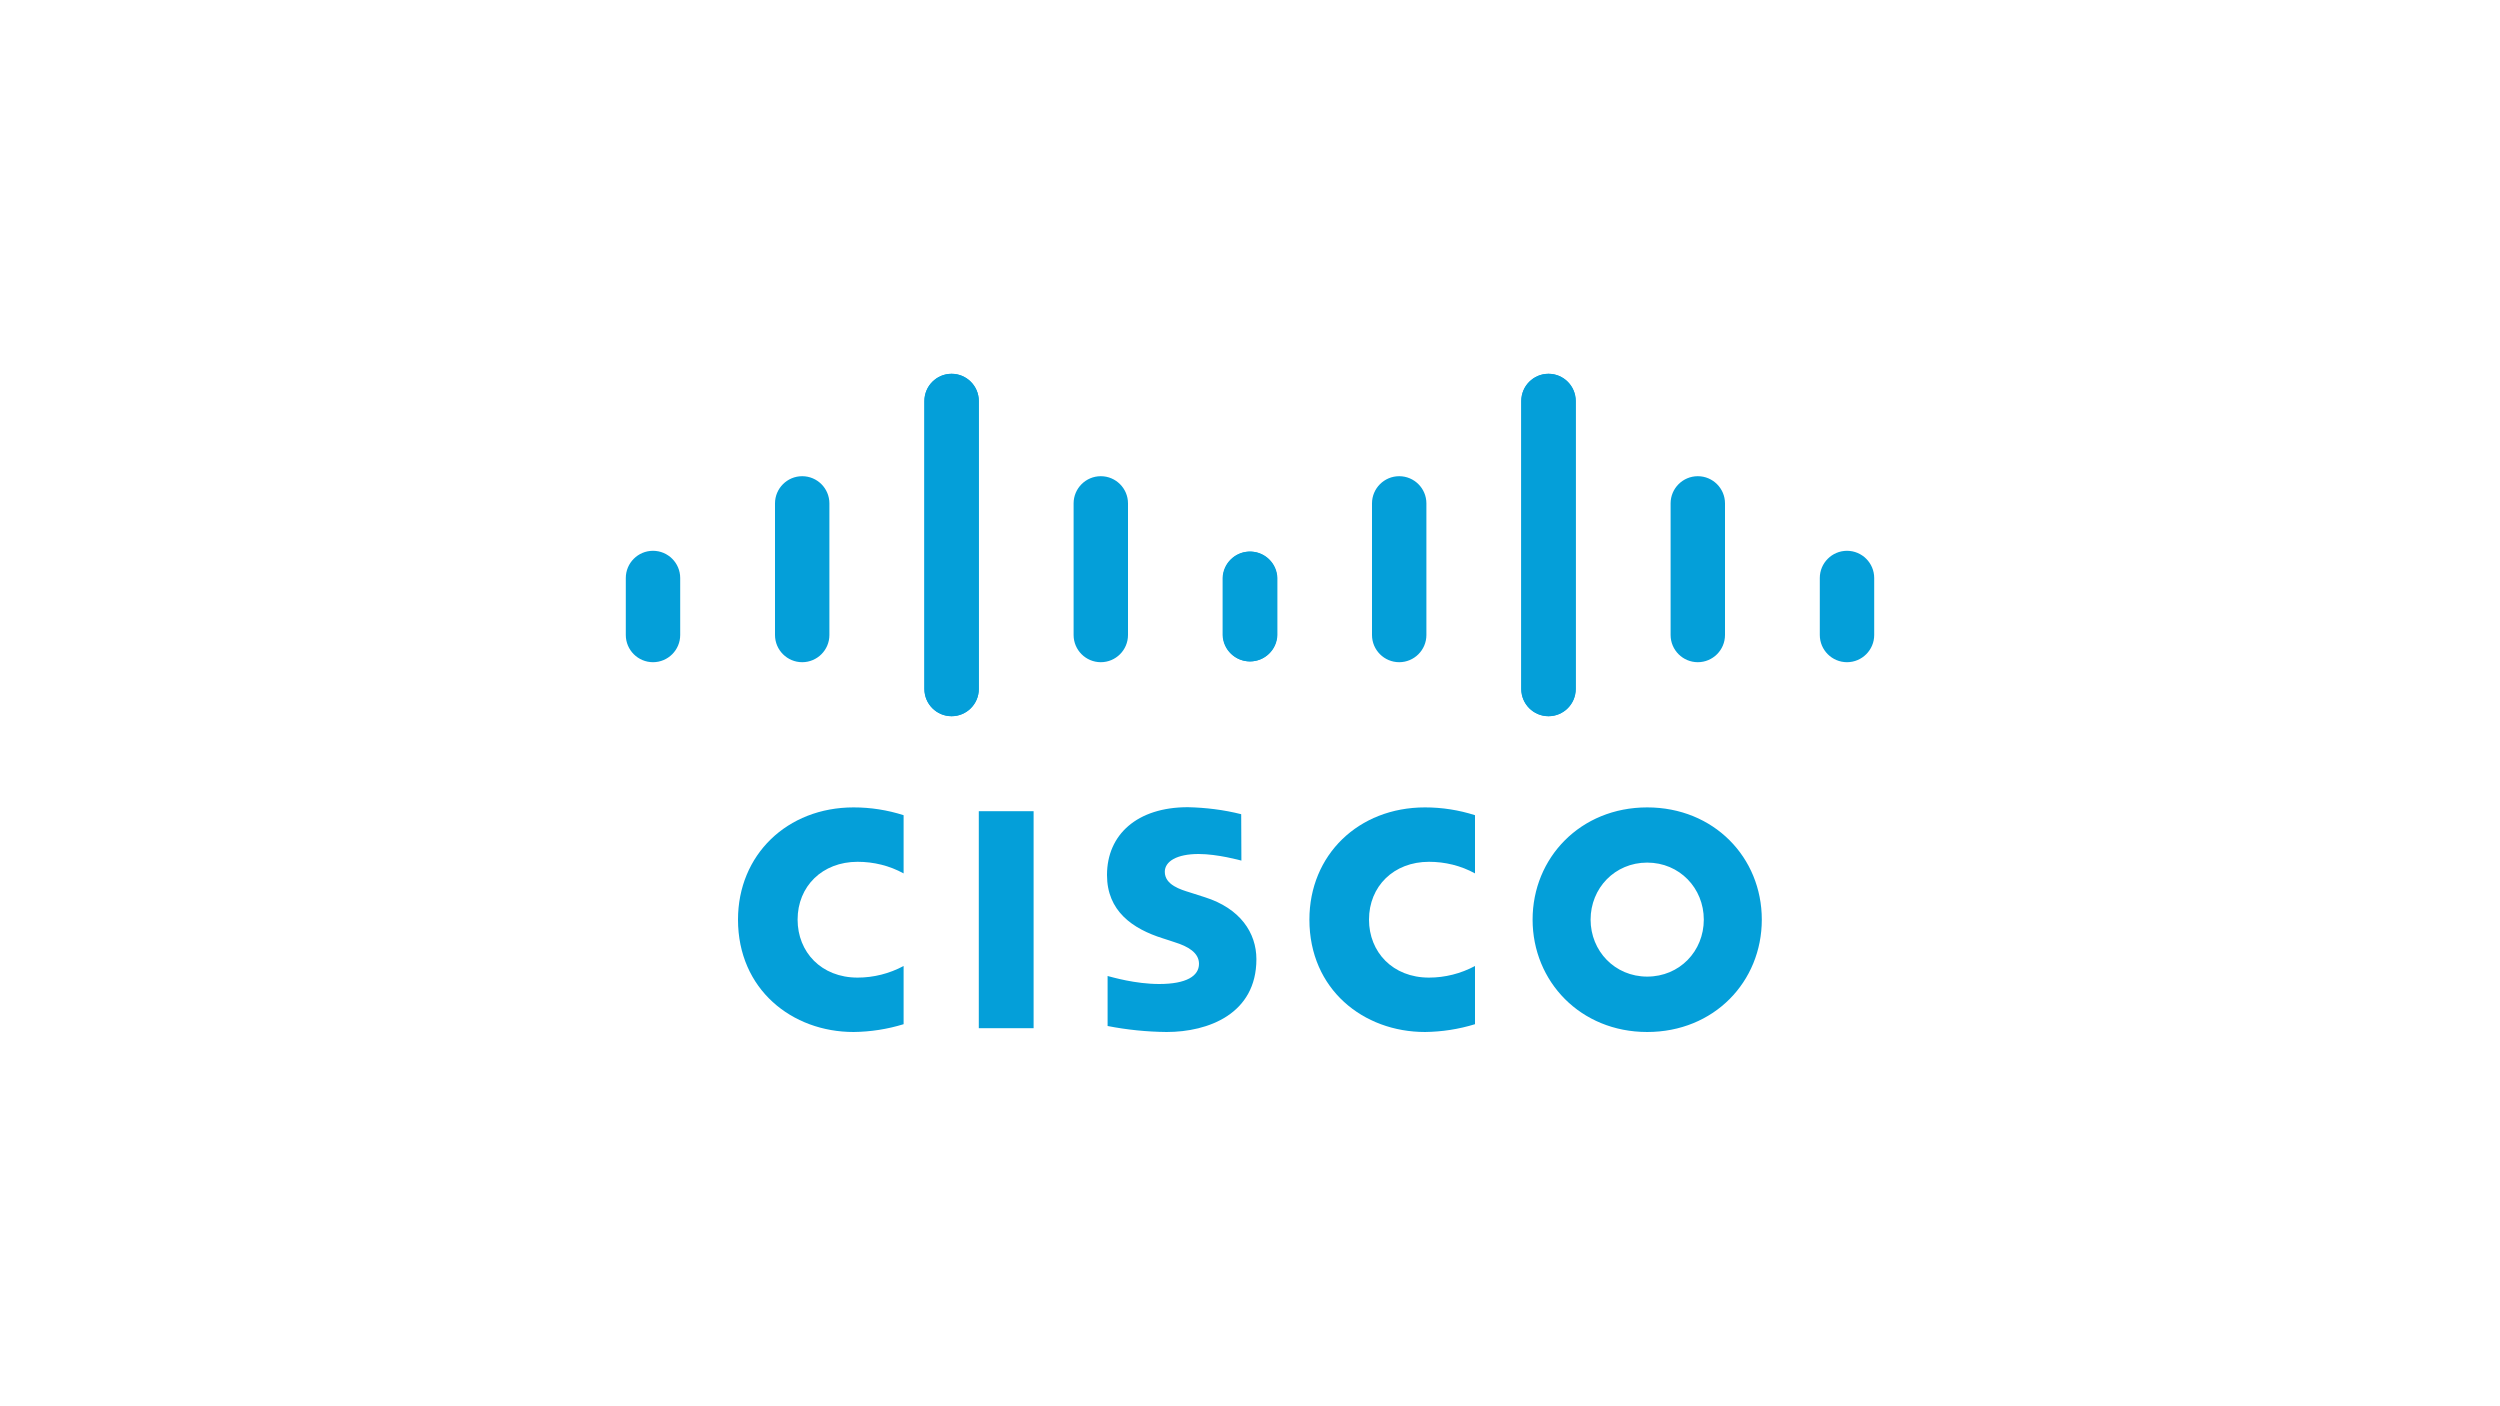 <?xml version="1.0" encoding="utf-8"?>
<!-- Generator: Adobe Illustrator 23.0.2, SVG Export Plug-In . SVG Version: 6.00 Build 0)  -->
<svg version="1.1" id="Layer_1" xmlns="http://www.w3.org/2000/svg" xmlns:xlink="http://www.w3.org/1999/xlink" x="0px" y="0px"
	 viewBox="0 0 1250 703" style="enable-background:new 0 0 1250 703;" xml:space="preserve">
<style type="text/css">
	.st0{fill:#049FD9;}
</style>
<title>nvidia-partner-name-logo</title>
<g id="LOGO">
	<path id="path10" class="st0" d="M620.6,407.1c-8.7-2.2-17.7-3.3-26.7-3.5c-25.2,0-40.4,13.6-40.4,33.9c0,18,12.7,26.9,28,31.7
		c1.7,0.6,4.2,1.3,5.8,1.9c6.8,2.1,12.2,5.3,12.2,10.8c0,6.1-6.3,10.1-19.9,10.1c-12,0-23.4-3.4-25.8-4v25c9.7,1.9,19.6,2.9,29.5,3
		c20.9,0,44.9-9.1,44.9-36.4c0-13.2-8.1-25.4-25.8-31l-7.5-2.4c-4.5-1.4-12.5-3.7-12.5-10.3c0-5.2,6-8.9,16.9-8.9
		c9.5,0,21,3.2,21.4,3.3L620.6,407.1z M851.9,459.8c0,15.8-12.1,28.5-28.3,28.5s-28.3-12.8-28.3-28.5s12.1-28.5,28.3-28.5
		S851.9,444.1,851.9,459.8 M823.6,403.7c-33.4,0-57.3,25.2-57.3,56.1s23.9,56.2,57.3,56.2s57.3-25.1,57.3-56.2
		S856.9,403.7,823.6,403.7 M516.8,514.1h-27.4V405.6h27.4"/>
	<path id="path12" class="st0" d="M451.8,407.6c-8.1-2.6-16.5-3.9-25-3.9c-33.3,0-57.8,23.8-57.8,56.1c0,34.9,27,56.2,57.8,56.2
		c8.5-0.1,16.9-1.4,25-3.9V483c-7.1,3.8-15,5.8-23,5.8c-18.2,0-30-12.8-30-29c0-16.6,12.3-28.9,30-28.9c8,0,15.9,1.9,23,5.8"/>
	<g id="use14">
		<path class="st0" d="M737.5,407.6c-8.1-2.6-16.5-3.9-25-3.9c-33.3,0-57.8,23.8-57.8,56.1c0,34.9,27,56.2,57.8,56.2
			c8.5-0.1,16.9-1.4,25-3.9V483c-7.1,3.8-15,5.8-23,5.8c-18.2,0-30-12.8-30-29c0-16.6,12.3-28.9,30-28.9c8,0,15.9,1.9,23,5.8"/>
	</g>
	<g id="g22">
		<path id="path16" class="st0" d="M489.4,200.5c0-7.5-6.1-13.6-13.6-13.6c-7.5,0-13.6,6.1-13.6,13.6v144c0,7.5,6.1,13.6,13.6,13.6
			c7.5,0,13.6-6.1,13.6-13.6V200.5z M414.7,251.7c0-7.5-6.1-13.6-13.6-13.6c-7.5,0-13.6,6.1-13.6,13.6v65.8
			c0,7.5,6.1,13.6,13.6,13.6c7.5,0,13.6-6.1,13.6-13.6V251.7z M340.1,289c0-7.5-6.1-13.6-13.6-13.6c-7.5,0-13.6,6.1-13.6,13.6v28.5
			c0,7.5,6.1,13.6,13.6,13.6c7.5,0,13.6-6.1,13.6-13.6"/>
		<g id="use18">
			<path class="st0" d="M462.2,200.5c0-7.5,6.1-13.6,13.6-13.6c7.5,0,13.6,6.1,13.6,13.6v144c0,7.5-6.1,13.6-13.6,13.6
				c-7.5,0-13.6-6.1-13.6-13.6V200.5z M536.8,251.7c0-7.5,6.1-13.6,13.6-13.6c7.5,0,13.6,6.1,13.6,13.6v65.8
				c0,7.5-6.1,13.6-13.6,13.6c-7.5,0-13.6-6.1-13.6-13.6V251.7z M611.5,289c0.2-7.5,6.5-13.4,14-13.2c7.2,0.2,13,6,13.2,13.2v28.5
				c-0.2,7.5-6.5,13.4-14,13.2c-7.2-0.2-13-6-13.2-13.2"/>
		</g>
	</g>
	<g id="use20">
		<path class="st0" d="M760.7,200.5c0-7.5,6.1-13.6,13.6-13.6c7.5,0,13.6,6.1,13.6,13.6v144c0,7.5-6.1,13.6-13.6,13.6
			c-7.5,0-13.6-6.1-13.6-13.6V200.5z M835.3,251.7c0-7.5,6.1-13.6,13.6-13.6c7.5,0,13.6,6.1,13.6,13.6v65.8
			c0,7.5-6.1,13.6-13.6,13.6c-7.5,0-13.6-6.1-13.6-13.6V251.7z M909.9,289c0-7.5,6.1-13.6,13.6-13.6c7.5,0,13.6,6.1,13.6,13.6v28.5
			c0,7.5-6.1,13.6-13.6,13.6c-7.5,0-13.6-6.1-13.6-13.6"/>
		<path class="st0" d="M787.8,200.5c0-7.5-6.1-13.6-13.6-13.6c-7.5,0-13.6,6.1-13.6,13.6v144c0,7.5,6.1,13.6,13.6,13.6
			c7.5,0,13.6-6.1,13.6-13.6V200.5z M713.2,251.7c0-7.5-6.1-13.6-13.6-13.6c-7.5,0-13.6,6.1-13.6,13.6v65.8
			c0,7.5,6.1,13.6,13.6,13.6c7.5,0,13.6-6.1,13.6-13.6V251.7z M638.5,289c-0.2-7.5-6.5-13.4-14-13.2c-7.2,0.2-13,6-13.2,13.2v28.5
			c0.2,7.5,6.5,13.4,14,13.2c7.2-0.2,13-6,13.2-13.2"/>
	</g>
</g>
</svg>
